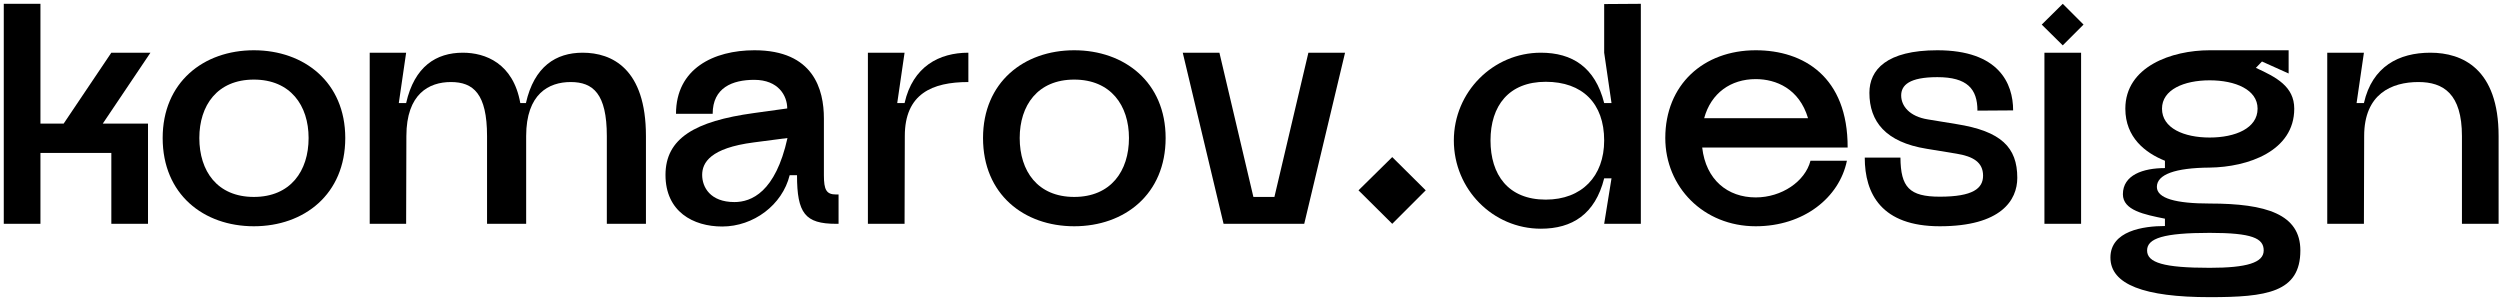 <svg width="592px" height="71px" viewBox="0 0 592 71" version="1.1" xmlns="http://www.w3.org/2000/svg" xmlns:xlink="http://www.w3.org/1999/xlink">
    <title>komarov.design</title>
    <g id="Page-1" stroke="none" stroke-width="1" fill="none" fill-rule="evenodd">
        <g id="Artboard-Copy-4" transform="translate(-570, -542)" fill="#000000">
            <g id="komarov.design" transform="translate(568, 528)">
                <polygon id="Path" fill-rule="nonzero" points="37.625 26.48 28.364 26.48 17.076 43.267 11.577 43.267 11.577 14.903 2.894 14.903 2.894 67 11.577 67 11.577 50.213 28.364 50.213 28.364 67 37.047 67 37.047 43.267 26.338 43.267"></polygon>
                <path d="M62.111,67.579 C74.035,67.579 83.76,59.996 83.76,46.682 C83.76,33.484 74.035,25.902 62.111,25.902 C50.186,25.902 40.52,33.484 40.52,46.682 C40.52,59.996 50.186,67.579 62.111,67.579 Z M62.111,60.633 C53.428,60.633 49.202,54.497 49.202,46.682 C49.202,38.984 53.428,32.848 62.111,32.848 C70.794,32.848 75.077,38.984 75.077,46.682 C75.077,54.497 70.794,60.633 62.111,60.633 Z" id="Shape" fill-rule="nonzero"></path>
                <path d="M89.548,67 L98.173,67 L98.231,46.219 C98.231,36.205 103.614,33.427 108.766,33.427 C114.092,33.427 117.333,36.205 117.333,46.219 L117.333,67 L126.595,67 L126.595,46.219 C126.595,36.205 131.978,33.427 137.13,33.427 C142.455,33.427 145.697,36.205 145.697,46.219 L145.697,67 L154.959,67 L154.959,46.219 C154.959,30.243 146.913,26.48 139.966,26.48 C133.657,26.48 128.505,29.722 126.537,38.405 L125.206,38.405 C123.527,28.969 116.928,26.48 111.603,26.48 C105.293,26.48 100.141,29.722 98.173,38.405 L96.437,38.405 L98.173,26.48 L89.548,26.48 L89.548,67 Z" id="Path" fill-rule="nonzero"></path>
                <path d="M199.993,60.054 C197.678,60.054 197.099,58.954 197.099,55.481 L197.099,42.051 C197.099,35.221 194.668,25.902 180.66,25.902 C170.993,25.902 162.078,30.243 162.078,40.952 L170.761,40.952 C170.761,34.758 175.45,32.906 180.602,32.906 C186.332,32.906 188.416,36.668 188.416,39.678 L180.486,40.778 C166.594,42.688 159.589,46.74 159.589,55.423 C159.589,64.106 166.13,67.637 173.019,67.637 C180.428,67.637 187.259,62.543 188.995,55.481 L190.732,55.481 C190.732,64.511 192.642,67 199.993,67 L200.572,67 L200.572,60.054 L199.993,60.054 Z M175.913,61.848 C170.182,61.848 168.272,58.317 168.272,55.423 C168.272,52.529 170.182,49.056 180.486,47.724 L188.474,46.682 C185.638,59.533 179.907,61.848 175.913,61.848 Z" id="Shape" fill-rule="nonzero"></path>
                <path d="M207.518,67 L216.201,67 L216.259,46.219 C216.259,36.205 222.742,33.427 231.309,33.427 L231.309,26.48 C224.421,26.48 218.169,29.722 216.201,38.405 L214.465,38.405 L216.201,26.48 L207.518,26.48 L207.518,67 Z" id="Path" fill-rule="nonzero"></path>
                <path d="M256.373,67.579 C268.298,67.579 278.022,59.996 278.022,46.682 C278.022,33.484 268.298,25.902 256.373,25.902 C244.449,25.902 234.782,33.484 234.782,46.682 C234.782,59.996 244.449,67.579 256.373,67.579 Z M256.373,60.633 C247.691,60.633 243.465,54.497 243.465,46.682 C243.465,38.984 247.691,32.848 256.373,32.848 C265.056,32.848 269.34,38.984 269.34,46.682 C269.34,54.497 265.056,60.633 256.373,60.633 Z" id="Shape" fill-rule="nonzero"></path>
                <polygon id="Path" fill-rule="nonzero" points="311.827 26.48 303.781 60.633 298.803 60.633 290.757 26.48 282.074 26.48 291.741 67 310.843 67 320.51 26.48"></polygon>
                <polygon id="Path" fill-rule="nonzero" points="331.682 51.197 323.694 59.07 331.682 67 339.612 59.07"></polygon>
                <path d="M366.876,68.158 C374.286,68.158 379.727,64.742 381.868,56.233 L383.605,56.233 L381.868,67 L390.551,67 L390.551,14.903 L381.868,14.961 L381.868,26.48 L383.605,38.405 L381.868,38.405 C379.727,29.896 374.286,26.48 366.876,26.48 C355.531,26.48 346.269,35.8 346.269,47.261 C346.269,58.838 355.531,68.158 366.876,68.158 Z M368.034,61.269 C359.12,61.269 354.952,55.365 354.952,47.261 C354.952,39.041 359.293,33.369 368.034,33.369 C376.717,33.369 381.868,38.463 381.868,47.261 C381.868,55.712 376.601,61.269 368.034,61.269 Z" id="Shape" fill-rule="nonzero"></path>
                <path d="M439.522,48.94 C439.58,32.211 429.103,25.902 417.757,25.902 C405.37,25.902 396.34,34.063 396.34,46.682 C396.34,58.259 405.37,67.579 417.757,67.579 C429.103,67.579 437.554,60.806 439.348,52.066 L430.724,52.066 C429.45,56.986 423.893,60.748 417.757,60.748 C411.101,60.748 405.949,56.581 405.08,48.94 L439.522,48.94 Z M417.757,32.732 C422.562,32.732 428.061,34.989 430.145,41.994 L405.544,41.994 C407.164,36.031 411.853,32.732 417.757,32.732 Z" id="Shape" fill-rule="nonzero"></path>
                <path d="M461.345,67.579 C475.874,67.579 479.694,61.385 479.694,56.118 C479.694,48.882 475.874,45.062 465.281,43.383 L458.566,42.283 C454.109,41.588 452.199,39.041 452.199,36.61 C452.199,34.179 454.109,32.269 460.766,32.269 C467.828,32.269 470.259,35.047 470.259,40.199 L478.71,40.141 C478.71,33.716 475.295,25.902 460.766,25.902 C448.726,25.902 444.674,30.532 444.674,35.974 C444.674,42.746 448.494,47.666 458.219,49.229 L465.281,50.387 C469.217,51.024 471.591,52.413 471.591,55.597 C471.591,58.607 469.217,60.575 461.345,60.575 C454.109,60.575 452.083,58.317 452.025,51.313 L443.574,51.313 C443.574,59.938 447.568,67.579 461.345,67.579 Z" id="Path" fill-rule="nonzero"></path>
                <path d="M490.461,14.903 L485.483,19.824 L490.461,24.744 L495.381,19.824 L490.461,14.903 Z M486.12,67 L494.802,67 L494.802,26.48 L486.12,26.48 L486.12,67 Z" id="Shape" fill-rule="nonzero"></path>
                <path d="M501.749,74.988 C501.749,81.356 509.737,84.366 525.25,84.366 C538.679,84.366 546.725,83.266 546.725,73.309 C546.725,64.742 538.679,62.196 525.25,62.196 C517.262,62.196 512.747,60.98 512.747,58.259 C512.747,55.307 517.088,53.744 525.25,53.686 C534.28,53.571 545.278,49.808 545.278,39.736 C545.278,34.469 540.995,32.269 536.19,30.069 L537.638,28.564 L543.947,31.401 L543.947,25.902 L525.25,25.902 C516.22,25.902 505.28,29.78 505.28,39.736 C505.28,46.567 510.026,50.213 514.657,52.066 L514.657,53.802 C509.505,53.802 504.701,55.423 504.701,59.996 C504.701,63.816 509.795,64.8 514.657,65.784 L514.657,67.521 C509.505,67.521 501.749,68.679 501.749,74.988 Z M513.962,39.736 C513.962,35.221 519.172,33.021 525.25,33.021 C531.328,33.021 536.596,35.221 536.596,39.736 C536.596,44.367 531.328,46.567 525.25,46.567 C519.172,46.567 513.962,44.367 513.962,39.736 Z M510.431,73.309 C510.431,70.415 514.368,69.142 525.25,69.142 C535.322,69.142 538.043,70.415 538.043,73.309 C538.043,76.204 534.049,77.419 525.25,77.419 C514.368,77.419 510.431,76.204 510.431,73.309 Z" id="Shape" fill-rule="nonzero"></path>
                <path d="M553.093,67 L561.776,67 L561.834,46.219 C561.834,36.205 568.375,33.427 574.684,33.427 C580.588,33.427 584.988,36.205 584.988,46.219 L584.988,67 L593.67,67 L593.67,46.219 C593.67,30.243 585.045,26.48 577.52,26.48 C570.053,26.48 563.744,29.722 561.776,38.405 L560.039,38.405 L561.776,26.48 L553.093,26.48 L553.093,67 Z" id="Path" fill-rule="nonzero"></path>
            </g>
        </g>
    </g>
</svg>